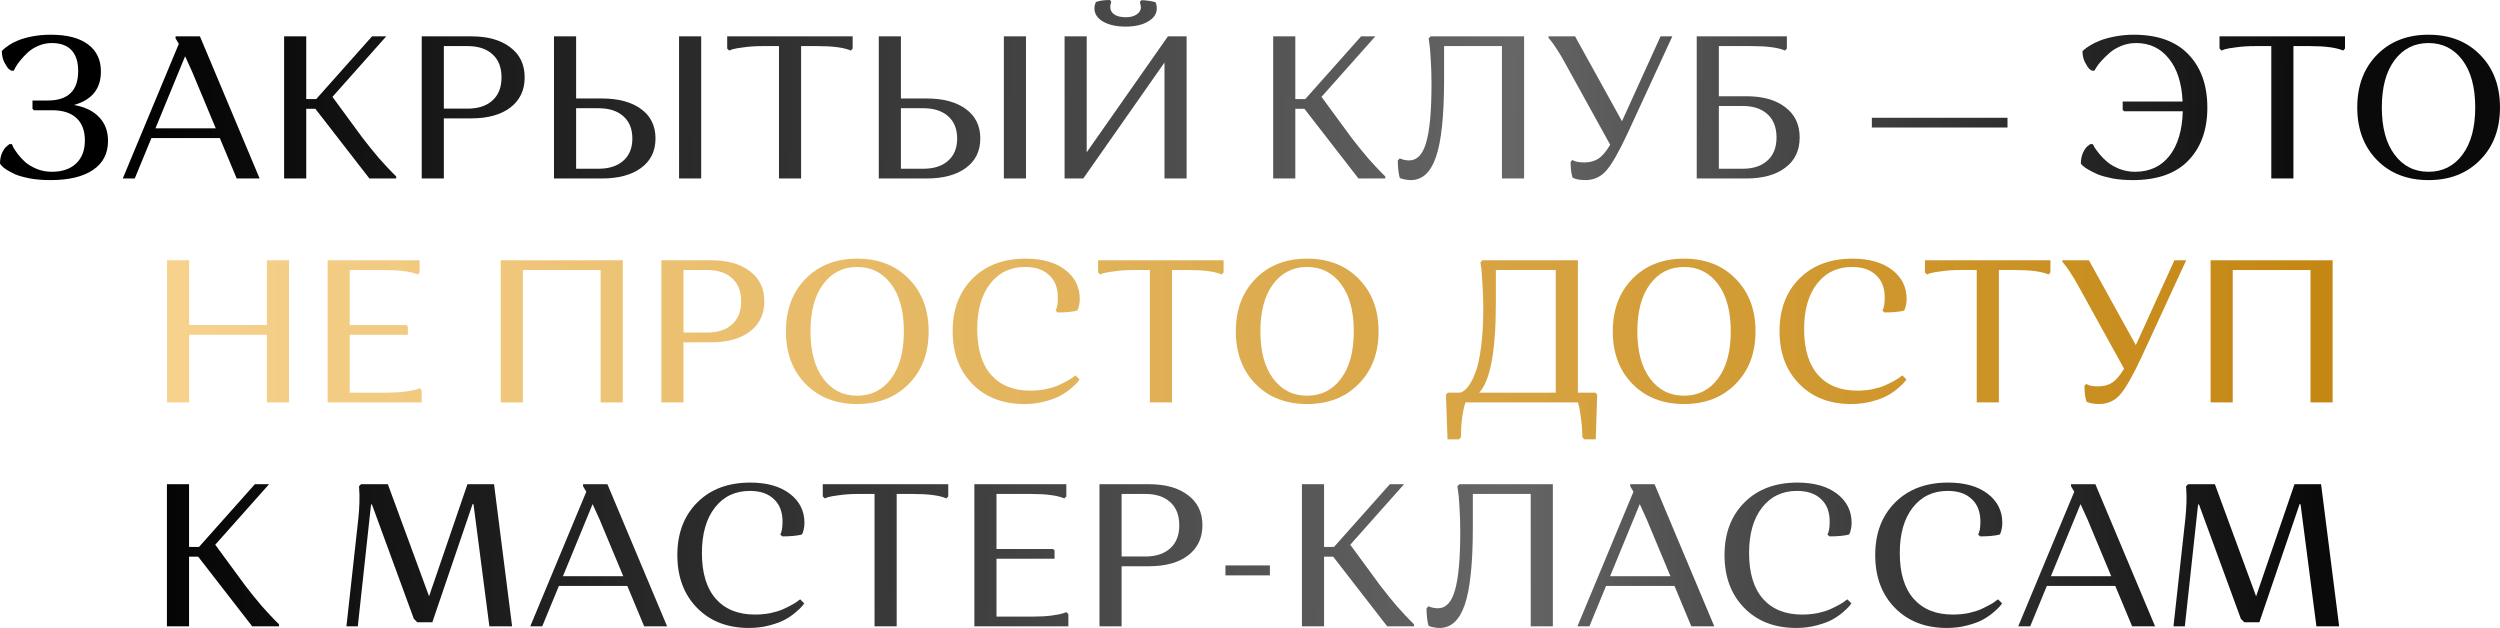 <?xml version="1.0" encoding="UTF-8"?> <svg xmlns="http://www.w3.org/2000/svg" width="748" height="188" viewBox="0 0 748 188" fill="none"><path d="M15.492 51.396C18.57 51.396 20.98 50.586 22.721 48.966C24.503 47.306 25.394 44.997 25.394 42.04C25.394 39.084 24.544 36.836 22.843 35.297C21.182 33.758 18.772 32.988 15.613 32.988H10.146L9.72 32.563V30.072H14.277C20.352 30.072 23.39 27.136 23.39 21.263C23.39 18.509 22.721 16.423 21.385 15.006C20.048 13.588 18.084 12.879 15.492 12.879C14.074 12.879 12.717 13.163 11.421 13.73C10.125 14.297 9.052 14.986 8.202 15.796C7.351 16.605 6.602 17.416 5.954 18.226C5.306 19.036 4.84 19.724 4.556 20.291L4.131 21.142H3.341C3.139 21.02 2.876 20.838 2.552 20.595C2.268 20.311 1.863 19.684 1.337 18.712C0.81 17.699 0.547 16.565 0.547 15.309C0.628 15.188 0.77 15.026 0.972 14.823C1.215 14.581 1.742 14.175 2.552 13.608C3.362 13.041 4.273 12.555 5.285 12.15C6.298 11.705 7.675 11.3 9.417 10.935C11.199 10.571 13.122 10.389 15.188 10.389C20.089 10.389 23.815 11.361 26.366 13.305C28.918 15.208 30.194 17.902 30.194 21.385C30.194 26.569 27.5 29.91 22.114 31.409C25.394 31.976 27.905 33.191 29.647 35.054C31.429 36.877 32.32 39.246 32.32 42.162C32.32 45.928 30.822 48.824 27.824 50.849C24.827 52.874 20.595 53.887 15.127 53.887C12.9 53.887 10.854 53.725 8.991 53.401C7.169 53.036 5.711 52.632 4.617 52.186C3.564 51.7 2.653 51.214 1.883 50.728C1.154 50.242 0.668 49.837 0.425 49.513L0 48.966C0 47.711 0.223 46.597 0.668 45.625C1.154 44.653 1.64 44.005 2.126 43.681L2.795 43.134H3.584C3.665 43.377 3.787 43.681 3.949 44.045C4.151 44.41 4.597 45.078 5.285 46.05C6.014 46.981 6.784 47.812 7.594 48.541C8.445 49.27 9.579 49.938 10.996 50.546C12.414 51.113 13.912 51.396 15.492 51.396Z" fill="url(#paint0_linear_9_4)"></path><path d="M45.3 41.311L40.318 53.401H36.734L53.501 13.122L52.529 11.482V10.875H59.819L77.68 53.401H70.816L65.773 41.311H45.3ZM57.511 21.506C56.822 19.927 56.114 18.367 55.385 16.828L46.515 38.395H64.558L57.511 21.506Z" fill="url(#paint1_linear_9_4)"></path><path d="M85.006 53.401V10.875H91.628V29.647H94.605L111.312 10.875H115.565L99.465 28.979L108.517 41.311C110.137 43.417 111.778 45.443 113.438 47.387C115.139 49.29 116.415 50.667 117.266 51.518L118.541 52.794V53.401H110.522L94.362 32.563H91.628V53.401H85.006Z" fill="url(#paint2_linear_9_4)"></path><path d="M126.18 53.401V10.875H141.003C145.945 10.875 149.833 11.968 152.668 14.155C155.543 16.302 156.981 19.299 156.981 23.146C156.981 26.994 155.543 30.012 152.668 32.199C149.833 34.345 145.945 35.418 141.003 35.418H132.802V53.401H126.18ZM139.91 13.791H132.802V32.502H139.91C143.069 32.502 145.54 31.692 147.322 30.072C149.144 28.452 150.056 26.144 150.056 23.146C150.056 20.149 149.144 17.841 147.322 16.221C145.54 14.601 143.069 13.791 139.91 13.791Z" fill="url(#paint3_linear_9_4)"></path><path d="M165.752 53.401V10.875H172.374V29.465H180.089C185.031 29.465 188.939 30.518 191.814 32.624C194.69 34.73 196.128 37.666 196.128 41.433C196.128 45.2 194.69 48.136 191.814 50.242C188.939 52.348 185.031 53.401 180.089 53.401H165.752ZM203.175 53.401V10.875H209.797V53.401H203.175ZM186.468 48.116C188.291 46.536 189.202 44.309 189.202 41.433C189.202 38.557 188.291 36.33 186.468 34.75C184.686 33.171 182.216 32.381 179.057 32.381H172.374V50.485H179.057C182.216 50.485 184.686 49.695 186.468 48.116Z" fill="url(#paint4_linear_9_4)"></path><path d="M239.689 13.791V53.401H233.067V13.791H228.207C226.142 13.791 224.258 13.912 222.557 14.155C220.897 14.358 219.743 14.56 219.094 14.763L218.183 15.127L217.576 14.52V10.875H255.12V14.52L254.574 15.127C252.549 14.236 249.207 13.791 244.55 13.791H239.689Z" fill="url(#paint5_linear_9_4)"></path><path d="M262.931 53.401V10.875H269.553V29.465H277.269C282.21 29.465 286.118 30.518 288.994 32.624C291.87 34.73 293.307 37.666 293.307 41.433C293.307 45.2 291.87 48.136 288.994 50.242C286.118 52.348 282.21 53.401 277.269 53.401H262.931ZM300.355 53.401V10.875H306.977V53.401H300.355ZM283.648 48.116C285.47 46.536 286.382 44.309 286.382 41.433C286.382 38.557 285.47 36.33 283.648 34.75C281.866 33.171 279.395 32.381 276.236 32.381H269.553V50.485H276.236C279.395 50.485 281.866 49.695 283.648 48.116Z" fill="url(#paint6_linear_9_4)"></path><path d="M324.111 53.401H318.522V10.875H325.144V45.564L349.445 10.875H355.034V53.401H348.412V18.712L324.111 53.401ZM336.808 7.959C334.014 7.959 331.745 7.452 330.004 6.44C328.303 5.427 327.452 4.111 327.452 2.491C327.452 2.167 327.493 1.843 327.574 1.519C327.655 1.195 327.736 0.952 327.817 0.79L327.878 0.608C328.971 0.203 330.368 0 332.069 0L332.495 0.486C332.292 1.053 332.191 1.6 332.191 2.126C332.191 3.058 332.616 3.807 333.467 4.374C334.317 4.901 335.431 5.164 336.808 5.164C338.185 5.164 339.279 4.88 340.089 4.313C340.939 3.746 341.365 3.017 341.365 2.126L341.061 0.547L341.486 0.061C342.256 0.061 342.985 0.122 343.673 0.243C344.402 0.324 344.929 0.425 345.253 0.547L345.739 0.668C345.982 1.235 346.103 1.863 346.103 2.552C346.103 4.131 345.232 5.427 343.491 6.44C341.79 7.452 339.562 7.959 336.808 7.959Z" fill="url(#paint7_linear_9_4)"></path><path d="M380.935 53.401V10.875H387.557V29.647H390.534L407.241 10.875H411.493L395.394 28.979L404.446 41.311C406.066 43.417 407.706 45.443 409.367 47.387C411.068 49.29 412.344 50.667 413.194 51.518L414.47 52.794V53.401H406.451L390.291 32.563H387.557V53.401H380.935Z" fill="url(#paint8_linear_9_4)"></path><path d="M418.221 47.994L418.828 47.387C419.679 47.792 420.61 47.994 421.623 47.994C424.012 47.994 425.713 46.192 426.726 42.587C427.779 38.983 428.305 33.171 428.305 25.151C428.305 22.357 428.224 19.825 428.062 17.557C427.941 15.249 427.799 13.669 427.637 12.819L427.455 11.482L428.062 10.875H456.008V53.401H449.386V13.791H432.072V23.754C432.072 34.568 431.262 42.304 429.642 46.961C428.062 51.578 425.551 53.887 422.109 53.887C421.542 53.887 420.975 53.826 420.408 53.705C419.881 53.624 419.496 53.523 419.253 53.401L418.828 53.279C418.423 51.862 418.221 50.1 418.221 47.994Z" fill="url(#paint9_linear_9_4)"></path><path d="M469.923 48.419L470.47 47.873C471.199 48.359 472.374 48.602 473.994 48.602C475.614 48.602 477.011 48.237 478.186 47.508C479.36 46.739 480.555 45.341 481.77 43.316L468.283 18.894C467.392 17.233 466.521 15.775 465.671 14.52C464.861 13.264 464.253 12.414 463.848 11.968L463.301 11.3V10.875H471.26L485.294 36.269L496.836 10.875H500.36L486.995 39.853C484.403 45.402 482.276 49.128 480.616 51.032C478.955 52.935 476.849 53.887 474.298 53.887C473.568 53.887 472.88 53.826 472.232 53.705C471.624 53.583 471.179 53.462 470.895 53.34L470.531 53.158C470.126 51.983 469.923 50.404 469.923 48.419Z" fill="url(#paint10_linear_9_4)"></path><path d="M507.66 53.401V10.875H534.634V14.52L534.087 15.127C532.062 14.236 528.721 13.791 524.063 13.791H514.282V28.796H522.483C527.425 28.796 531.313 29.89 534.148 32.077C537.023 34.224 538.461 37.241 538.461 41.129C538.461 45.017 537.023 48.035 534.148 50.181C531.313 52.328 527.425 53.401 522.483 53.401H507.66ZM531.535 41.129C531.535 38.092 530.624 35.763 528.802 34.143C527.019 32.523 524.549 31.712 521.39 31.712H514.282V50.485H521.39C524.549 50.485 527.019 49.675 528.802 48.055C530.624 46.435 531.535 44.126 531.535 41.129Z" fill="url(#paint11_linear_9_4)"></path><path d="M560.062 38.152V35.236H600.644V38.152H560.062Z" fill="url(#paint12_linear_9_4)"></path><path d="M638.447 10.389C645.575 10.389 651.023 12.353 654.789 16.282C658.556 20.21 660.439 25.516 660.439 32.199C660.439 38.841 658.536 44.126 654.729 48.055C650.962 51.943 645.413 53.887 638.083 53.887C635.976 53.887 633.992 53.725 632.129 53.401C630.306 53.036 628.828 52.632 627.694 52.186C626.6 51.7 625.628 51.214 624.778 50.728C623.968 50.242 623.401 49.837 623.077 49.513L622.591 48.966C622.591 47.711 622.814 46.597 623.259 45.625C623.745 44.653 624.211 44.005 624.656 43.681L625.385 43.134H626.175C626.297 43.377 626.459 43.681 626.661 44.045C626.864 44.41 627.35 45.078 628.119 46.05C628.889 46.981 629.719 47.812 630.61 48.541C631.501 49.27 632.676 49.938 634.134 50.546C635.632 51.113 637.191 51.396 638.812 51.396C643.145 51.396 646.568 49.817 649.079 46.657C651.59 43.458 652.926 39.003 653.088 33.292H635.531L635.106 32.867V30.376H653.028C652.785 24.868 651.407 20.575 648.896 17.497C646.426 14.418 643.165 12.879 639.115 12.879C637.576 12.879 636.098 13.163 634.68 13.73C633.303 14.297 632.149 14.986 631.218 15.796C630.286 16.605 629.456 17.416 628.727 18.226C627.998 19.036 627.471 19.724 627.147 20.291L626.661 21.142H625.871C625.669 21.02 625.406 20.838 625.082 20.595C624.798 20.311 624.393 19.684 623.867 18.712C623.34 17.699 623.077 16.565 623.077 15.309C623.198 15.188 623.381 15.026 623.624 14.823C623.867 14.581 624.434 14.175 625.325 13.608C626.256 13.041 627.248 12.555 628.301 12.15C629.395 11.705 630.853 11.3 632.676 10.935C634.498 10.571 636.422 10.389 638.447 10.389Z" fill="url(#paint13_linear_9_4)"></path><path d="M686.193 13.791V53.401H679.571V13.791H674.711C672.645 13.791 670.762 13.912 669.061 14.155C667.4 14.358 666.246 14.56 665.598 14.763L664.687 15.127L664.079 14.52V10.875H701.624V14.52L701.077 15.127C699.052 14.236 695.711 13.791 691.053 13.791H686.193Z" fill="url(#paint14_linear_9_4)"></path><path d="M711.183 47.873C707.254 43.863 705.29 38.618 705.29 32.138C705.29 25.658 707.254 20.413 711.183 16.403C715.111 12.393 720.255 10.389 726.614 10.389C732.972 10.389 738.116 12.393 742.045 16.403C746.014 20.413 747.998 25.658 747.998 32.138C747.998 38.618 746.014 43.863 742.045 47.873C738.116 51.882 732.972 53.887 726.614 53.887C720.255 53.887 715.111 51.882 711.183 47.873ZM716.468 17.983C713.917 21.385 712.641 26.103 712.641 32.138C712.641 38.172 713.917 42.891 716.468 46.293C719.02 49.695 722.402 51.396 726.614 51.396C730.826 51.396 734.208 49.695 736.759 46.293C739.311 42.891 740.587 38.172 740.587 32.138C740.587 26.103 739.311 21.385 736.759 17.983C734.208 14.581 730.826 12.879 726.614 12.879C722.402 12.879 719.02 14.581 716.468 17.983Z" fill="url(#paint15_linear_9_4)"></path><path d="M79.863 120.401V100.171H56.595V120.401H49.973V77.875H56.595V97.254H79.863V77.875H86.485V120.401H79.863Z" fill="url(#paint16_linear_9_4)"></path><path d="M98.029 120.401V77.875H125.549V81.52L124.942 82.127C122.917 81.236 119.576 80.791 114.918 80.791H104.651V97.254H121.54L122.026 97.68V100.171H104.651V117.485H115.525C117.591 117.485 119.454 117.384 121.115 117.181C122.816 116.938 123.97 116.715 124.577 116.513L125.549 116.148L126.157 116.756V120.401H98.029Z" fill="url(#paint17_linear_9_4)"></path><path d="M179.712 120.401V80.791H156.444V120.401H149.822V77.875H186.334V120.401H179.712Z" fill="url(#paint18_linear_9_4)"></path><path d="M197.878 120.401V77.875H212.702C217.643 77.875 221.531 78.968 224.366 81.155C227.242 83.302 228.679 86.299 228.679 90.147C228.679 93.994 227.242 97.011 224.366 99.199C221.531 101.345 217.643 102.418 212.702 102.418H204.5V120.401H197.878ZM211.608 80.791H204.5V99.502H211.608C214.767 99.502 217.238 98.692 219.02 97.072C220.842 95.452 221.754 93.144 221.754 90.147C221.754 87.149 220.842 84.841 219.02 83.221C217.238 81.601 214.767 80.791 211.608 80.791Z" fill="url(#paint19_linear_9_4)"></path><path d="M241.037 114.873C237.108 110.863 235.144 105.618 235.144 99.138C235.144 92.658 237.108 87.413 241.037 83.403C244.966 79.393 250.109 77.389 256.468 77.389C262.827 77.389 267.971 79.393 271.899 83.403C275.868 87.413 277.853 92.658 277.853 99.138C277.853 105.618 275.868 110.863 271.899 114.873C267.971 118.882 262.827 120.887 256.468 120.887C250.109 120.887 244.966 118.882 241.037 114.873ZM246.323 84.983C243.771 88.385 242.495 93.103 242.495 99.138C242.495 105.173 243.771 109.891 246.323 113.293C248.874 116.695 252.256 118.396 256.468 118.396C260.68 118.396 264.062 116.695 266.614 113.293C269.165 109.891 270.441 105.173 270.441 99.138C270.441 93.103 269.165 88.385 266.614 84.983C264.062 81.581 260.68 79.879 256.468 79.879C252.256 79.879 248.874 81.581 246.323 84.983Z" fill="url(#paint20_linear_9_4)"></path><path d="M306.728 79.879C302.353 79.879 298.87 81.54 296.278 84.861C293.686 88.182 292.39 92.718 292.39 98.469C292.39 104.423 293.767 108.98 296.521 112.139C299.316 115.298 303.224 116.877 308.246 116.877C309.826 116.877 311.365 116.736 312.864 116.452C314.362 116.128 315.618 115.743 316.63 115.298C317.683 114.812 318.615 114.346 319.425 113.901C320.235 113.455 320.822 113.07 321.187 112.746L321.794 112.321L323.009 113.536C322.888 113.739 322.685 114.002 322.402 114.326C322.159 114.65 321.551 115.237 320.579 116.088C319.607 116.938 318.534 117.687 317.359 118.335C316.225 118.983 314.666 119.571 312.681 120.097C310.737 120.624 308.672 120.887 306.485 120.887C300.045 120.887 294.861 118.882 290.932 114.873C287.003 110.863 285.039 105.598 285.039 99.077C285.039 92.597 287.003 87.372 290.932 83.403C294.901 79.393 300.207 77.389 306.849 77.389C311.831 77.389 315.78 78.502 318.696 80.73C321.612 82.957 323.07 85.874 323.07 89.478C323.07 90.207 322.989 90.876 322.827 91.483C322.705 92.05 322.584 92.435 322.462 92.637L322.28 92.941C320.822 93.306 318.878 93.488 316.448 93.488L315.84 92.941C316.286 92.172 316.509 90.876 316.509 89.053C316.509 86.137 315.638 83.889 313.896 82.309C312.195 80.689 309.806 79.879 306.728 79.879Z" fill="url(#paint21_linear_9_4)"></path><path d="M350.663 80.791V120.401H344.041V80.791H339.181C337.115 80.791 335.232 80.912 333.531 81.155C331.87 81.358 330.716 81.56 330.068 81.763L329.156 82.127L328.549 81.52V77.875H366.094V81.52L365.547 82.127C363.522 81.236 360.18 80.791 355.523 80.791H350.663Z" fill="url(#paint22_linear_9_4)"></path><path d="M375.653 114.873C371.724 110.863 369.76 105.618 369.76 99.138C369.76 92.658 371.724 87.413 375.653 83.403C379.581 79.393 384.725 77.389 391.084 77.389C397.442 77.389 402.586 79.393 406.515 83.403C410.484 87.413 412.468 92.658 412.468 99.138C412.468 105.618 410.484 110.863 406.515 114.873C402.586 118.882 397.442 120.887 391.084 120.887C384.725 120.887 379.581 118.882 375.653 114.873ZM380.938 84.983C378.386 88.385 377.111 93.103 377.111 99.138C377.111 105.173 378.386 109.891 380.938 113.293C383.49 116.695 386.872 118.396 391.084 118.396C395.296 118.396 398.678 116.695 401.229 113.293C403.781 109.891 405.057 105.173 405.057 99.138C405.057 93.103 403.781 88.385 401.229 84.983C398.678 81.581 395.296 79.879 391.084 79.879C386.872 79.879 383.49 81.581 380.938 84.983Z" fill="url(#paint23_linear_9_4)"></path><path d="M477.328 117.485L477.875 118.092L477.45 131.458H474.048L473.44 130.85C473.44 129.068 473.319 127.306 473.076 125.565C472.873 123.823 472.671 122.527 472.468 121.677L472.104 120.401H438.447C437.556 123.317 437.11 126.8 437.11 130.85L436.503 131.458H433.101L432.615 118.092L433.222 117.485H436.807C437.576 117.323 438.346 116.776 439.115 115.845C439.885 114.913 440.634 113.536 441.363 111.713C442.092 109.891 442.679 107.299 443.125 103.937C443.57 100.576 443.793 96.667 443.793 92.212C443.793 89.742 443.712 87.372 443.55 85.104C443.429 82.796 443.307 81.115 443.186 80.062L442.943 78.482L443.55 77.875H472.104V117.485H477.328ZM447.56 90.754C447.56 105.011 445.899 113.921 442.578 117.485H465.482V80.791H447.56V90.754Z" fill="url(#paint24_linear_9_4)"></path><path d="M488.435 114.873C484.507 110.863 482.542 105.618 482.542 99.138C482.542 92.658 484.507 87.413 488.435 83.403C492.364 79.393 497.508 77.389 503.866 77.389C510.225 77.389 515.369 79.393 519.297 83.403C523.267 87.413 525.251 92.658 525.251 99.138C525.251 105.618 523.267 110.863 519.297 114.873C515.369 118.882 510.225 120.887 503.866 120.887C497.508 120.887 492.364 118.882 488.435 114.873ZM493.721 84.983C491.169 88.385 489.893 93.103 489.893 99.138C489.893 105.173 491.169 109.891 493.721 113.293C496.272 116.695 499.654 118.396 503.866 118.396C508.079 118.396 511.46 116.695 514.012 113.293C516.564 109.891 517.839 105.173 517.839 99.138C517.839 93.103 516.564 88.385 514.012 84.983C511.46 81.581 508.079 79.879 503.866 79.879C499.654 79.879 496.272 81.581 493.721 84.983Z" fill="url(#paint25_linear_9_4)"></path><path d="M554.126 79.879C549.752 79.879 546.269 81.54 543.677 84.861C541.084 88.182 539.788 92.718 539.788 98.469C539.788 104.423 541.165 108.98 543.92 112.139C546.714 115.298 550.623 116.877 555.645 116.877C557.224 116.877 558.763 116.736 560.262 116.452C561.76 116.128 563.016 115.743 564.028 115.298C565.081 114.812 566.013 114.346 566.823 113.901C567.633 113.455 568.22 113.07 568.585 112.746L569.192 112.321L570.407 113.536C570.286 113.739 570.083 114.002 569.8 114.326C569.557 114.65 568.949 115.237 567.977 116.088C567.005 116.938 565.932 117.687 564.758 118.335C563.623 118.983 562.064 119.571 560.08 120.097C558.136 120.624 556.07 120.887 553.883 120.887C547.443 120.887 542.259 118.882 538.33 114.873C534.402 110.863 532.437 105.598 532.437 99.077C532.437 92.597 534.402 87.372 538.33 83.403C542.3 79.393 547.605 77.389 554.247 77.389C559.229 77.389 563.178 78.502 566.094 80.73C569.01 82.957 570.468 85.874 570.468 89.478C570.468 90.207 570.387 90.876 570.225 91.483C570.104 92.05 569.982 92.435 569.861 92.637L569.678 92.941C568.22 93.306 566.276 93.488 563.846 93.488L563.239 92.941C563.684 92.172 563.907 90.876 563.907 89.053C563.907 86.137 563.036 83.889 561.295 82.309C559.594 80.689 557.204 79.879 554.126 79.879Z" fill="url(#paint26_linear_9_4)"></path><path d="M598.061 80.791V120.401H591.439V80.791H586.579C584.513 80.791 582.63 80.912 580.929 81.155C579.268 81.358 578.114 81.56 577.466 81.763L576.555 82.127L575.947 81.52V77.875H613.492V81.52L612.945 82.127C610.92 81.236 607.579 80.791 602.921 80.791H598.061Z" fill="url(#paint27_linear_9_4)"></path><path d="M623.672 115.419L624.219 114.873C624.948 115.359 626.123 115.602 627.743 115.602C629.363 115.602 630.76 115.237 631.934 114.508C633.109 113.739 634.304 112.341 635.519 110.316L622.032 85.894C621.141 84.233 620.27 82.775 619.42 81.52C618.61 80.264 618.002 79.414 617.597 78.968L617.05 78.3V77.875H625.009L639.042 103.269L650.585 77.875H654.109L640.743 106.853C638.151 112.402 636.025 116.128 634.365 118.032C632.704 119.935 630.598 120.887 628.046 120.887C627.317 120.887 626.629 120.826 625.981 120.705C625.373 120.583 624.928 120.462 624.644 120.34L624.28 120.158C623.875 118.983 623.672 117.404 623.672 115.419Z" fill="url(#paint28_linear_9_4)"></path><path d="M691.299 120.401V80.791H668.031V120.401H661.409V77.875H697.921V120.401H691.299Z" fill="url(#paint29_linear_9_4)"></path><path d="M49.943 187.401V144.875H56.565V163.647H59.542L76.249 144.875H80.502L64.402 162.979L73.454 175.311C75.075 177.417 76.715 179.443 78.375 181.387C80.076 183.29 81.352 184.667 82.203 185.518L83.478 186.793V187.401H75.459L59.299 166.563H56.565V187.401H49.943Z" fill="url(#paint30_linear_9_4)"></path><path d="M146.421 187.401L141.683 150.95L141.44 150.707L129.35 186.186H124.854L123.822 185.153L111.246 150.828L111.003 151.071L107.054 187.401H103.652L107.176 155.506C107.378 153.684 107.5 151.942 107.54 150.282C107.581 148.58 107.56 147.345 107.479 146.576L107.419 145.482L108.026 144.875H116.045L128.378 178.41L139.86 144.875H147.819L153.226 187.401H146.421Z" fill="url(#paint31_linear_9_4)"></path><path d="M167.219 175.311L162.237 187.401H158.653L175.42 147.122L174.448 145.482V144.875H181.739L199.6 187.401H192.735L187.692 175.311H167.219ZM179.43 155.506C178.742 153.927 178.033 152.367 177.304 150.828L168.434 172.395H186.477L179.43 155.506Z" fill="url(#paint32_linear_9_4)"></path><path d="M224.35 146.879C219.976 146.879 216.493 148.54 213.901 151.861C211.309 155.182 210.013 159.718 210.013 165.47C210.013 171.423 211.39 175.98 214.144 179.139C216.939 182.298 220.847 183.877 225.869 183.877C227.449 183.877 228.988 183.736 230.486 183.452C231.985 183.128 233.241 182.743 234.253 182.298C235.306 181.812 236.238 181.346 237.048 180.901C237.858 180.455 238.445 180.07 238.809 179.746L239.417 179.321L240.632 180.536C240.511 180.739 240.308 181.002 240.025 181.326C239.782 181.65 239.174 182.237 238.202 183.088C237.23 183.938 236.157 184.687 234.982 185.335C233.848 185.983 232.289 186.571 230.304 187.097C228.36 187.624 226.295 187.887 224.107 187.887C217.668 187.887 212.484 185.882 208.555 181.873C204.626 177.863 202.662 172.598 202.662 166.077C202.662 159.597 204.626 154.372 208.555 150.403C212.524 146.393 217.83 144.389 224.472 144.389C229.454 144.389 233.403 145.502 236.319 147.73C239.235 149.958 240.693 152.874 240.693 156.478C240.693 157.207 240.612 157.876 240.45 158.483C240.328 159.05 240.207 159.435 240.085 159.637L239.903 159.941C238.445 160.306 236.501 160.488 234.071 160.488L233.463 159.941C233.909 159.172 234.132 157.876 234.132 156.053C234.132 153.137 233.261 150.889 231.519 149.31C229.818 147.689 227.429 146.879 224.35 146.879Z" fill="url(#paint33_linear_9_4)"></path><path d="M268.286 147.791V187.401H261.664V147.791H256.803C254.738 147.791 252.855 147.912 251.154 148.155C249.493 148.358 248.339 148.56 247.691 148.763L246.779 149.127L246.172 148.52V144.875H283.717V148.52L283.17 149.127C281.145 148.236 277.803 147.791 273.146 147.791H268.286Z" fill="url(#paint34_linear_9_4)"></path><path d="M291.528 187.401V144.875H319.048V148.52L318.441 149.127C316.416 148.236 313.074 147.791 308.417 147.791H298.149V164.255H315.039L315.525 164.68V167.171H298.149V184.485H309.024C311.09 184.485 312.953 184.384 314.613 184.181C316.314 183.938 317.469 183.715 318.076 183.513L319.048 183.148L319.656 183.756V187.401H291.528Z" fill="url(#paint35_linear_9_4)"></path><path d="M328.964 187.401V144.875H343.787C348.728 144.875 352.616 145.968 355.451 148.155C358.327 150.302 359.765 153.299 359.765 157.147C359.765 160.994 358.327 164.011 355.451 166.199C352.616 168.345 348.728 169.418 343.787 169.418H335.586V187.401H328.964ZM342.694 147.791H335.586V166.502H342.694C345.853 166.502 348.323 165.692 350.105 164.072C351.928 162.452 352.839 160.144 352.839 157.147C352.839 154.149 351.928 151.841 350.105 150.221C348.323 148.601 345.853 147.791 342.694 147.791Z" fill="url(#paint36_linear_9_4)"></path><path d="M366.652 172.152V169.175H379.957V172.152H366.652Z" fill="url(#paint37_linear_9_4)"></path><path d="M389.538 187.401V144.875H396.16V163.647H399.136L415.843 144.875H420.096L403.997 162.979L413.049 175.311C414.669 177.417 416.309 179.443 417.969 181.387C419.671 183.29 420.946 184.667 421.797 185.518L423.073 186.793V187.401H415.053L398.893 166.563H396.16V187.401H389.538Z" fill="url(#paint38_linear_9_4)"></path><path d="M426.823 181.994L427.431 181.387C428.281 181.792 429.213 181.994 430.225 181.994C432.615 181.994 434.316 180.192 435.328 176.587C436.381 172.983 436.908 167.171 436.908 159.151C436.908 156.357 436.827 153.825 436.665 151.557C436.543 149.249 436.402 147.669 436.24 146.819L436.057 145.482L436.665 144.875H464.611V187.401H457.989V147.791H440.675V157.754C440.675 168.568 439.865 176.304 438.245 180.961C436.665 185.578 434.154 187.887 430.711 187.887C430.144 187.887 429.577 187.826 429.01 187.705C428.484 187.624 428.099 187.523 427.856 187.401L427.431 187.28C427.026 185.862 426.823 184.1 426.823 181.994Z" fill="url(#paint39_linear_9_4)"></path><path d="M480.531 175.311L475.549 187.401H471.965L488.732 147.122L487.76 145.482V144.875H495.05L512.912 187.401H506.047L501.004 175.311H480.531ZM492.742 155.506C492.053 153.927 491.345 152.367 490.616 150.828L481.746 172.395H499.789L492.742 155.506Z" fill="url(#paint40_linear_9_4)"></path><path d="M537.662 146.879C533.288 146.879 529.805 148.54 527.213 151.861C524.621 155.182 523.325 159.718 523.325 165.47C523.325 171.423 524.702 175.98 527.456 179.139C530.251 182.298 534.159 183.877 539.181 183.877C540.761 183.877 542.3 183.736 543.798 183.452C545.297 183.128 546.552 182.743 547.565 182.298C548.618 181.812 549.549 181.346 550.359 180.901C551.17 180.455 551.757 180.07 552.121 179.746L552.729 179.321L553.944 180.536C553.822 180.739 553.62 181.002 553.336 181.326C553.093 181.65 552.486 182.237 551.514 183.088C550.542 183.938 549.468 184.687 548.294 185.335C547.16 185.983 545.601 186.571 543.616 187.097C541.672 187.624 539.606 187.887 537.419 187.887C530.98 187.887 525.795 185.882 521.867 181.873C517.938 177.863 515.974 172.598 515.974 166.077C515.974 159.597 517.938 154.372 521.867 150.403C525.836 146.393 531.142 144.389 537.784 144.389C542.765 144.389 546.714 145.502 549.63 147.73C552.547 149.958 554.005 152.874 554.005 156.478C554.005 157.207 553.924 157.876 553.762 158.483C553.64 159.05 553.519 159.435 553.397 159.637L553.215 159.941C551.757 160.306 549.813 160.488 547.383 160.488L546.775 159.941C547.221 159.172 547.443 157.876 547.443 156.053C547.443 153.137 546.573 150.889 544.831 149.31C543.13 147.689 540.74 146.879 537.662 146.879Z" fill="url(#paint41_linear_9_4)"></path><path d="M582.752 146.879C578.378 146.879 574.895 148.54 572.302 151.861C569.71 155.182 568.414 159.718 568.414 165.47C568.414 171.423 569.791 175.98 572.545 179.139C575.34 182.298 579.248 183.877 584.271 183.877C585.85 183.877 587.389 183.736 588.888 183.452C590.386 183.128 591.642 182.743 592.654 182.298C593.707 181.812 594.639 181.346 595.449 180.901C596.259 180.455 596.846 180.07 597.211 179.746L597.818 179.321L599.033 180.536C598.912 180.739 598.709 181.002 598.426 181.326C598.183 181.65 597.575 182.237 596.603 183.088C595.631 183.938 594.558 184.687 593.383 185.335C592.249 185.983 590.69 186.571 588.705 187.097C586.761 187.624 584.696 187.887 582.509 187.887C576.069 187.887 570.885 185.882 566.956 181.873C563.028 177.863 561.063 172.598 561.063 166.077C561.063 159.597 563.028 154.372 566.956 150.403C570.925 146.393 576.231 144.389 582.873 144.389C587.855 144.389 591.804 145.502 594.72 147.73C597.636 149.958 599.094 152.874 599.094 156.478C599.094 157.207 599.013 157.876 598.851 158.483C598.73 159.05 598.608 159.435 598.487 159.637L598.304 159.941C596.846 160.306 594.902 160.488 592.472 160.488L591.865 159.941C592.31 159.172 592.533 157.876 592.533 156.053C592.533 153.137 591.662 150.889 589.92 149.31C588.219 147.689 585.83 146.879 582.752 146.879Z" fill="url(#paint42_linear_9_4)"></path><path d="M612.417 175.311L607.436 187.401H603.851L620.619 147.122L619.647 145.482V144.875H626.937L644.798 187.401H637.933L632.891 175.311H612.417ZM624.628 155.506C623.94 153.927 623.231 152.367 622.502 150.828L613.632 172.395H631.676L624.628 155.506Z" fill="url(#paint43_linear_9_4)"></path><path d="M693.071 187.401L688.332 150.95L688.089 150.707L675.999 186.186H671.504L670.471 185.153L657.895 150.828L657.652 151.071L653.703 187.401H650.301L653.825 155.506C654.027 153.684 654.149 151.942 654.189 150.282C654.23 148.58 654.21 147.345 654.129 146.576L654.068 145.482L654.675 144.875H662.695L675.027 178.41L686.51 144.875H694.468L699.875 187.401H693.071Z" fill="url(#paint44_linear_9_4)"></path><defs><linearGradient id="paint0_linear_9_4" x1="32.569" y1="44.925" x2="724.788" y2="57.315" gradientUnits="userSpaceOnUse"><stop></stop><stop offset="0.606" stop-color="#666666"></stop><stop offset="0.957" stop-color="#0A0A0A"></stop></linearGradient><linearGradient id="paint1_linear_9_4" x1="32.569" y1="44.925" x2="724.788" y2="57.315" gradientUnits="userSpaceOnUse"><stop></stop><stop offset="0.606" stop-color="#666666"></stop><stop offset="0.957" stop-color="#0A0A0A"></stop></linearGradient><linearGradient id="paint2_linear_9_4" x1="32.569" y1="44.925" x2="724.788" y2="57.315" gradientUnits="userSpaceOnUse"><stop></stop><stop offset="0.606" stop-color="#666666"></stop><stop offset="0.957" stop-color="#0A0A0A"></stop></linearGradient><linearGradient id="paint3_linear_9_4" x1="32.569" y1="44.925" x2="724.788" y2="57.315" gradientUnits="userSpaceOnUse"><stop></stop><stop offset="0.606" stop-color="#666666"></stop><stop offset="0.957" stop-color="#0A0A0A"></stop></linearGradient><linearGradient id="paint4_linear_9_4" x1="32.569" y1="44.925" x2="724.788" y2="57.315" gradientUnits="userSpaceOnUse"><stop></stop><stop offset="0.606" stop-color="#666666"></stop><stop offset="0.957" stop-color="#0A0A0A"></stop></linearGradient><linearGradient id="paint5_linear_9_4" x1="32.569" y1="44.925" x2="724.788" y2="57.315" gradientUnits="userSpaceOnUse"><stop></stop><stop offset="0.606" stop-color="#666666"></stop><stop offset="0.957" stop-color="#0A0A0A"></stop></linearGradient><linearGradient id="paint6_linear_9_4" x1="32.569" y1="44.925" x2="724.788" y2="57.315" gradientUnits="userSpaceOnUse"><stop></stop><stop offset="0.606" stop-color="#666666"></stop><stop offset="0.957" stop-color="#0A0A0A"></stop></linearGradient><linearGradient id="paint7_linear_9_4" x1="32.569" y1="44.925" x2="724.788" y2="57.315" gradientUnits="userSpaceOnUse"><stop></stop><stop offset="0.606" stop-color="#666666"></stop><stop offset="0.957" stop-color="#0A0A0A"></stop></linearGradient><linearGradient id="paint8_linear_9_4" x1="32.569" y1="44.925" x2="724.788" y2="57.315" gradientUnits="userSpaceOnUse"><stop></stop><stop offset="0.606" stop-color="#666666"></stop><stop offset="0.957" stop-color="#0A0A0A"></stop></linearGradient><linearGradient id="paint9_linear_9_4" x1="32.569" y1="44.925" x2="724.788" y2="57.315" gradientUnits="userSpaceOnUse"><stop></stop><stop offset="0.606" stop-color="#666666"></stop><stop offset="0.957" stop-color="#0A0A0A"></stop></linearGradient><linearGradient id="paint10_linear_9_4" x1="32.569" y1="44.925" x2="724.788" y2="57.315" gradientUnits="userSpaceOnUse"><stop></stop><stop offset="0.606" stop-color="#666666"></stop><stop offset="0.957" stop-color="#0A0A0A"></stop></linearGradient><linearGradient id="paint11_linear_9_4" x1="32.569" y1="44.925" x2="724.788" y2="57.315" gradientUnits="userSpaceOnUse"><stop></stop><stop offset="0.606" stop-color="#666666"></stop><stop offset="0.957" stop-color="#0A0A0A"></stop></linearGradient><linearGradient id="paint12_linear_9_4" x1="32.569" y1="44.925" x2="724.788" y2="57.315" gradientUnits="userSpaceOnUse"><stop></stop><stop offset="0.606" stop-color="#666666"></stop><stop offset="0.957" stop-color="#0A0A0A"></stop></linearGradient><linearGradient id="paint13_linear_9_4" x1="32.569" y1="44.925" x2="724.788" y2="57.315" gradientUnits="userSpaceOnUse"><stop></stop><stop offset="0.606" stop-color="#666666"></stop><stop offset="0.957" stop-color="#0A0A0A"></stop></linearGradient><linearGradient id="paint14_linear_9_4" x1="32.569" y1="44.925" x2="724.788" y2="57.315" gradientUnits="userSpaceOnUse"><stop></stop><stop offset="0.606" stop-color="#666666"></stop><stop offset="0.957" stop-color="#0A0A0A"></stop></linearGradient><linearGradient id="paint15_linear_9_4" x1="32.569" y1="44.925" x2="724.788" y2="57.315" gradientUnits="userSpaceOnUse"><stop></stop><stop offset="0.606" stop-color="#666666"></stop><stop offset="0.957" stop-color="#0A0A0A"></stop></linearGradient><linearGradient id="paint16_linear_9_4" x1="0" y1="93.944" x2="747.998" y2="93.944" gradientUnits="userSpaceOnUse"><stop stop-color="#FBD897"></stop><stop offset="1" stop-color="#C0810A"></stop></linearGradient><linearGradient id="paint17_linear_9_4" x1="0" y1="93.944" x2="747.998" y2="93.944" gradientUnits="userSpaceOnUse"><stop stop-color="#FBD897"></stop><stop offset="1" stop-color="#C0810A"></stop></linearGradient><linearGradient id="paint18_linear_9_4" x1="0" y1="93.944" x2="747.998" y2="93.944" gradientUnits="userSpaceOnUse"><stop stop-color="#FBD897"></stop><stop offset="1" stop-color="#C0810A"></stop></linearGradient><linearGradient id="paint19_linear_9_4" x1="0" y1="93.944" x2="747.998" y2="93.944" gradientUnits="userSpaceOnUse"><stop stop-color="#FBD897"></stop><stop offset="1" stop-color="#C0810A"></stop></linearGradient><linearGradient id="paint20_linear_9_4" x1="0" y1="93.944" x2="747.998" y2="93.944" gradientUnits="userSpaceOnUse"><stop stop-color="#FBD897"></stop><stop offset="1" stop-color="#C0810A"></stop></linearGradient><linearGradient id="paint21_linear_9_4" x1="0" y1="93.944" x2="747.998" y2="93.944" gradientUnits="userSpaceOnUse"><stop stop-color="#FBD897"></stop><stop offset="1" stop-color="#C0810A"></stop></linearGradient><linearGradient id="paint22_linear_9_4" x1="0" y1="93.944" x2="747.998" y2="93.944" gradientUnits="userSpaceOnUse"><stop stop-color="#FBD897"></stop><stop offset="1" stop-color="#C0810A"></stop></linearGradient><linearGradient id="paint23_linear_9_4" x1="0" y1="93.944" x2="747.998" y2="93.944" gradientUnits="userSpaceOnUse"><stop stop-color="#FBD897"></stop><stop offset="1" stop-color="#C0810A"></stop></linearGradient><linearGradient id="paint24_linear_9_4" x1="0" y1="93.944" x2="747.998" y2="93.944" gradientUnits="userSpaceOnUse"><stop stop-color="#FBD897"></stop><stop offset="1" stop-color="#C0810A"></stop></linearGradient><linearGradient id="paint25_linear_9_4" x1="0" y1="93.944" x2="747.998" y2="93.944" gradientUnits="userSpaceOnUse"><stop stop-color="#FBD897"></stop><stop offset="1" stop-color="#C0810A"></stop></linearGradient><linearGradient id="paint26_linear_9_4" x1="0" y1="93.944" x2="747.998" y2="93.944" gradientUnits="userSpaceOnUse"><stop stop-color="#FBD897"></stop><stop offset="1" stop-color="#C0810A"></stop></linearGradient><linearGradient id="paint27_linear_9_4" x1="0" y1="93.944" x2="747.998" y2="93.944" gradientUnits="userSpaceOnUse"><stop stop-color="#FBD897"></stop><stop offset="1" stop-color="#C0810A"></stop></linearGradient><linearGradient id="paint28_linear_9_4" x1="0" y1="93.944" x2="747.998" y2="93.944" gradientUnits="userSpaceOnUse"><stop stop-color="#FBD897"></stop><stop offset="1" stop-color="#C0810A"></stop></linearGradient><linearGradient id="paint29_linear_9_4" x1="0" y1="93.944" x2="747.998" y2="93.944" gradientUnits="userSpaceOnUse"><stop stop-color="#FBD897"></stop><stop offset="1" stop-color="#C0810A"></stop></linearGradient><linearGradient id="paint30_linear_9_4" x1="32.569" y1="44.925" x2="724.788" y2="57.315" gradientUnits="userSpaceOnUse"><stop></stop><stop offset="0.606" stop-color="#666666"></stop><stop offset="0.957" stop-color="#0A0A0A"></stop></linearGradient><linearGradient id="paint31_linear_9_4" x1="32.569" y1="44.925" x2="724.788" y2="57.315" gradientUnits="userSpaceOnUse"><stop></stop><stop offset="0.606" stop-color="#666666"></stop><stop offset="0.957" stop-color="#0A0A0A"></stop></linearGradient><linearGradient id="paint32_linear_9_4" x1="32.569" y1="44.925" x2="724.788" y2="57.315" gradientUnits="userSpaceOnUse"><stop></stop><stop offset="0.606" stop-color="#666666"></stop><stop offset="0.957" stop-color="#0A0A0A"></stop></linearGradient><linearGradient id="paint33_linear_9_4" x1="32.569" y1="44.925" x2="724.788" y2="57.315" gradientUnits="userSpaceOnUse"><stop></stop><stop offset="0.606" stop-color="#666666"></stop><stop offset="0.957" stop-color="#0A0A0A"></stop></linearGradient><linearGradient id="paint34_linear_9_4" x1="32.569" y1="44.925" x2="724.788" y2="57.315" gradientUnits="userSpaceOnUse"><stop></stop><stop offset="0.606" stop-color="#666666"></stop><stop offset="0.957" stop-color="#0A0A0A"></stop></linearGradient><linearGradient id="paint35_linear_9_4" x1="32.569" y1="44.925" x2="724.788" y2="57.315" gradientUnits="userSpaceOnUse"><stop></stop><stop offset="0.606" stop-color="#666666"></stop><stop offset="0.957" stop-color="#0A0A0A"></stop></linearGradient><linearGradient id="paint36_linear_9_4" x1="32.569" y1="44.925" x2="724.788" y2="57.315" gradientUnits="userSpaceOnUse"><stop></stop><stop offset="0.606" stop-color="#666666"></stop><stop offset="0.957" stop-color="#0A0A0A"></stop></linearGradient><linearGradient id="paint37_linear_9_4" x1="32.569" y1="44.925" x2="724.788" y2="57.315" gradientUnits="userSpaceOnUse"><stop></stop><stop offset="0.606" stop-color="#666666"></stop><stop offset="0.957" stop-color="#0A0A0A"></stop></linearGradient><linearGradient id="paint38_linear_9_4" x1="32.569" y1="44.925" x2="724.788" y2="57.315" gradientUnits="userSpaceOnUse"><stop></stop><stop offset="0.606" stop-color="#666666"></stop><stop offset="0.957" stop-color="#0A0A0A"></stop></linearGradient><linearGradient id="paint39_linear_9_4" x1="32.569" y1="44.925" x2="724.788" y2="57.315" gradientUnits="userSpaceOnUse"><stop></stop><stop offset="0.606" stop-color="#666666"></stop><stop offset="0.957" stop-color="#0A0A0A"></stop></linearGradient><linearGradient id="paint40_linear_9_4" x1="32.569" y1="44.925" x2="724.788" y2="57.315" gradientUnits="userSpaceOnUse"><stop></stop><stop offset="0.606" stop-color="#666666"></stop><stop offset="0.957" stop-color="#0A0A0A"></stop></linearGradient><linearGradient id="paint41_linear_9_4" x1="32.569" y1="44.925" x2="724.788" y2="57.315" gradientUnits="userSpaceOnUse"><stop></stop><stop offset="0.606" stop-color="#666666"></stop><stop offset="0.957" stop-color="#0A0A0A"></stop></linearGradient><linearGradient id="paint42_linear_9_4" x1="32.569" y1="44.925" x2="724.788" y2="57.315" gradientUnits="userSpaceOnUse"><stop></stop><stop offset="0.606" stop-color="#666666"></stop><stop offset="0.957" stop-color="#0A0A0A"></stop></linearGradient><linearGradient id="paint43_linear_9_4" x1="32.569" y1="44.925" x2="724.788" y2="57.315" gradientUnits="userSpaceOnUse"><stop></stop><stop offset="0.606" stop-color="#666666"></stop><stop offset="0.957" stop-color="#0A0A0A"></stop></linearGradient><linearGradient id="paint44_linear_9_4" x1="32.569" y1="44.925" x2="724.788" y2="57.315" gradientUnits="userSpaceOnUse"><stop></stop><stop offset="0.606" stop-color="#666666"></stop><stop offset="0.957" stop-color="#0A0A0A"></stop></linearGradient></defs></svg> 
